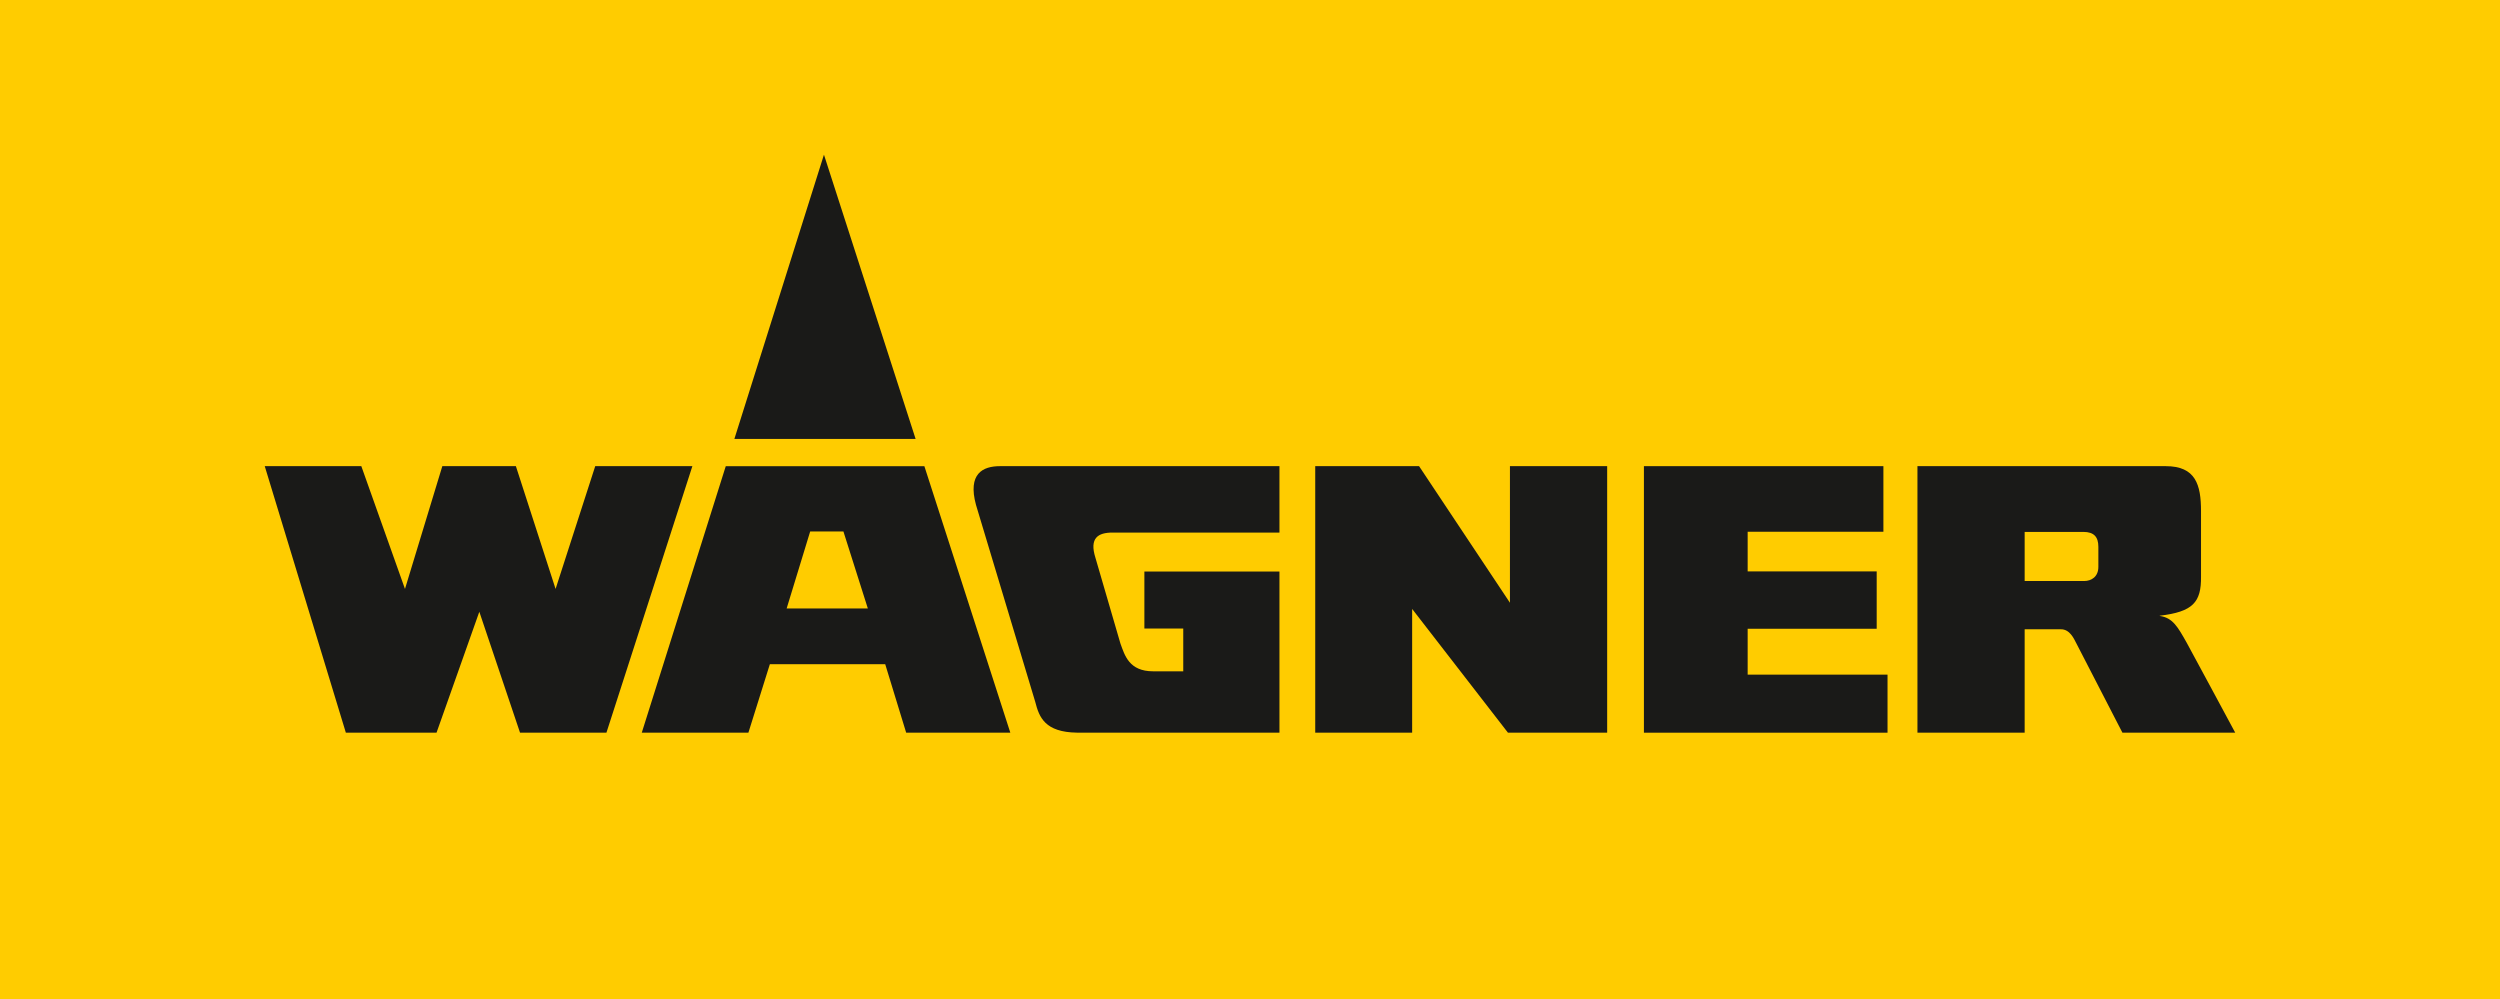 <svg width="563" height="225" viewBox="0 0 563 225" version="1.1" xmlns="http://www.w3.org/2000/svg" xmlns:xlink="http://www.w3.org/1999/xlink">
<title>WL_A4_210x297.ai</title>
<desc>Created using Figma</desc>
<g id="Canvas" transform="translate(4920 1048)">
<g id="WL_A4_210x297.ai">
<g id="g10">
<g id="path12">
<use xlink:href="#path0_fill" transform="matrix(1.25 0 0 -1.25 -4920 -823)" fill="#FFCC00"/>
</g>
<g id="g14">
<g id="path16">
<use xlink:href="#path1_fill" transform="matrix(1.25 0 0 -1.25 -4623.81 -882.998)" fill="#1A1A18"/>
</g>
</g>
<g id="g18">
<g id="path20">
<use xlink:href="#path2_fill" transform="matrix(1.25 0 0 -1.25 -4549.79 -882.998)" fill="#1A1A18"/>
</g>
</g>
<g id="g22">
<g id="g24">
<g id="g30">
<g id="path32">
<use xlink:href="#path3_fill" transform="matrix(1.25 0 0 -1.25 -4488.19 -883.008)" fill="#1A1A18"/>
</g>
</g>
<g id="g34">
<g id="path36">
<use xlink:href="#path4_fill" transform="matrix(1.25 0 0 -1.25 -4700.75 -883.008)" fill="#1A1A18"/>
</g>
</g>
<g id="g38">
<g id="path40">
<use xlink:href="#path5_fill" transform="matrix(1.25 0 0 -1.25 -4860.38 -883.01)" fill="#1A1A18"/>
</g>
</g>
<g id="g42">
<g id="path44">
<use xlink:href="#path6_fill" transform="matrix(1.25 0 0 -1.25 -4775.47 -883.01)" fill="#1A1A18"/>
</g>
</g>
<g id="g46">
<g id="path48">
<use xlink:href="#path7_fill" transform="matrix(1.25 0 0 -1.25 -4754.62 -949.15)" fill="#1A1A18"/>
</g>
</g>
</g>
</g>
</g>
</g>
</g>
<defs>
<path id="path0_fill" d="M 450.4 1.32294e-05L -1.3979e-07 1.32294e-05L -1.3979e-07 180L 450.4 180L 450.4 1.32294e-05Z"/>
<path id="path1_fill" d="M 0 0L 0 48.019L 18.707 48.019L 35.078 23.411L 35.078 48.019L 52.595 48.019L 52.595 0L 34.721 0L 17.461 22.296L 17.461 0L 0 0Z"/>
<path id="path2_fill" d="M 0 48.019L 0 7.92386e-07L 43.889 7.92386e-07L 43.889 10.46L 18.689 10.46L 18.689 18.724L 41.936 18.724L 41.936 29.058L 18.689 29.058L 18.689 36.202L 43.145 36.202L 43.145 48.019L 0 48.019Z"/>
<path id="path3_fill" d="M 32.593 29.864C 32.593 28.092 31.348 27.315 30.024 27.315L 19.314 27.315L 19.314 36.166L 29.886 36.166C 31.819 36.166 32.593 35.245 32.593 33.474L 32.593 29.864ZM 48.493 16.229C 46.885 19.081 45.98 20.704 43.647 21.025C 43.647 21.025 43.647 21.061 43.647 21.065C 49.629 21.781 51.143 23.472 51.088 28.132L 51.088 39.918C 51.088 44.673 50.114 48.01 44.739 48.01L 1.22316e-07 48.01L 1.22316e-07 -5.33999e-07L 19.314 -5.33999e-07L 19.314 18.627C 19.314 18.627 25.798 18.622 25.844 18.622C 27.463 18.638 28.192 16.909 28.595 16.15C 29.018 15.364 36.925 -5.33999e-07 36.925 -5.33999e-07L 57.246 -5.33999e-07C 57.246 -5.33999e-07 48.901 15.511 48.493 16.229"/>
<path id="path4_fill" d="M 25.039 36.046L 55.106 36.046L 55.106 48.01L 4.744 48.01C 1.675 48.01 -1.099 46.665 0.436 41.027L 11.12 5.511C 11.819 2.757 12.866 0.084 18.63 -3.44516e-07L 55.106 -3.44516e-07L 55.106 29.02L 30.771 29.02L 30.771 18.762L 37.775 18.762L 37.775 11.05L 32.354 11.05C 28.011 11.05 27.233 13.922 26.454 16.062C 26.429 16.137 22.013 31.318 21.951 31.512C 20.834 35.064 22.416 36.046 25.039 36.046Z"/>
<path id="path5_fill" d="M 0 48.01L 14.61 1.37806e-07L 30.951 1.37806e-07L 38.658 21.777L 45.99 1.37806e-07L 61.561 1.37806e-07L 77.042 48.01L 59.541 48.01L 52.398 25.888L 45.245 48.01L 31.993 48.01L 25.265 25.888L 17.399 48.01L 0 48.01Z"/>
<path id="path6_fill" d="M 26.098 22.37L 30.337 36.242L 36.327 36.242L 40.726 22.37L 26.098 22.37ZM 50.911 48.004L 15.13 48.004L -1.04842e-06 1.72258e-08L 19.209 1.72258e-08L 23.073 12.328L 43.857 12.328L 47.629 1.72258e-08L 66.392 1.72258e-08L 50.911 48.004Z"/>
<path id="path7_fill" d="M 16.14 51.212L 1.57264e-07 1.79148e-06L 32.653 1.79148e-06L 16.14 51.212Z"/>
</defs>
</svg>
